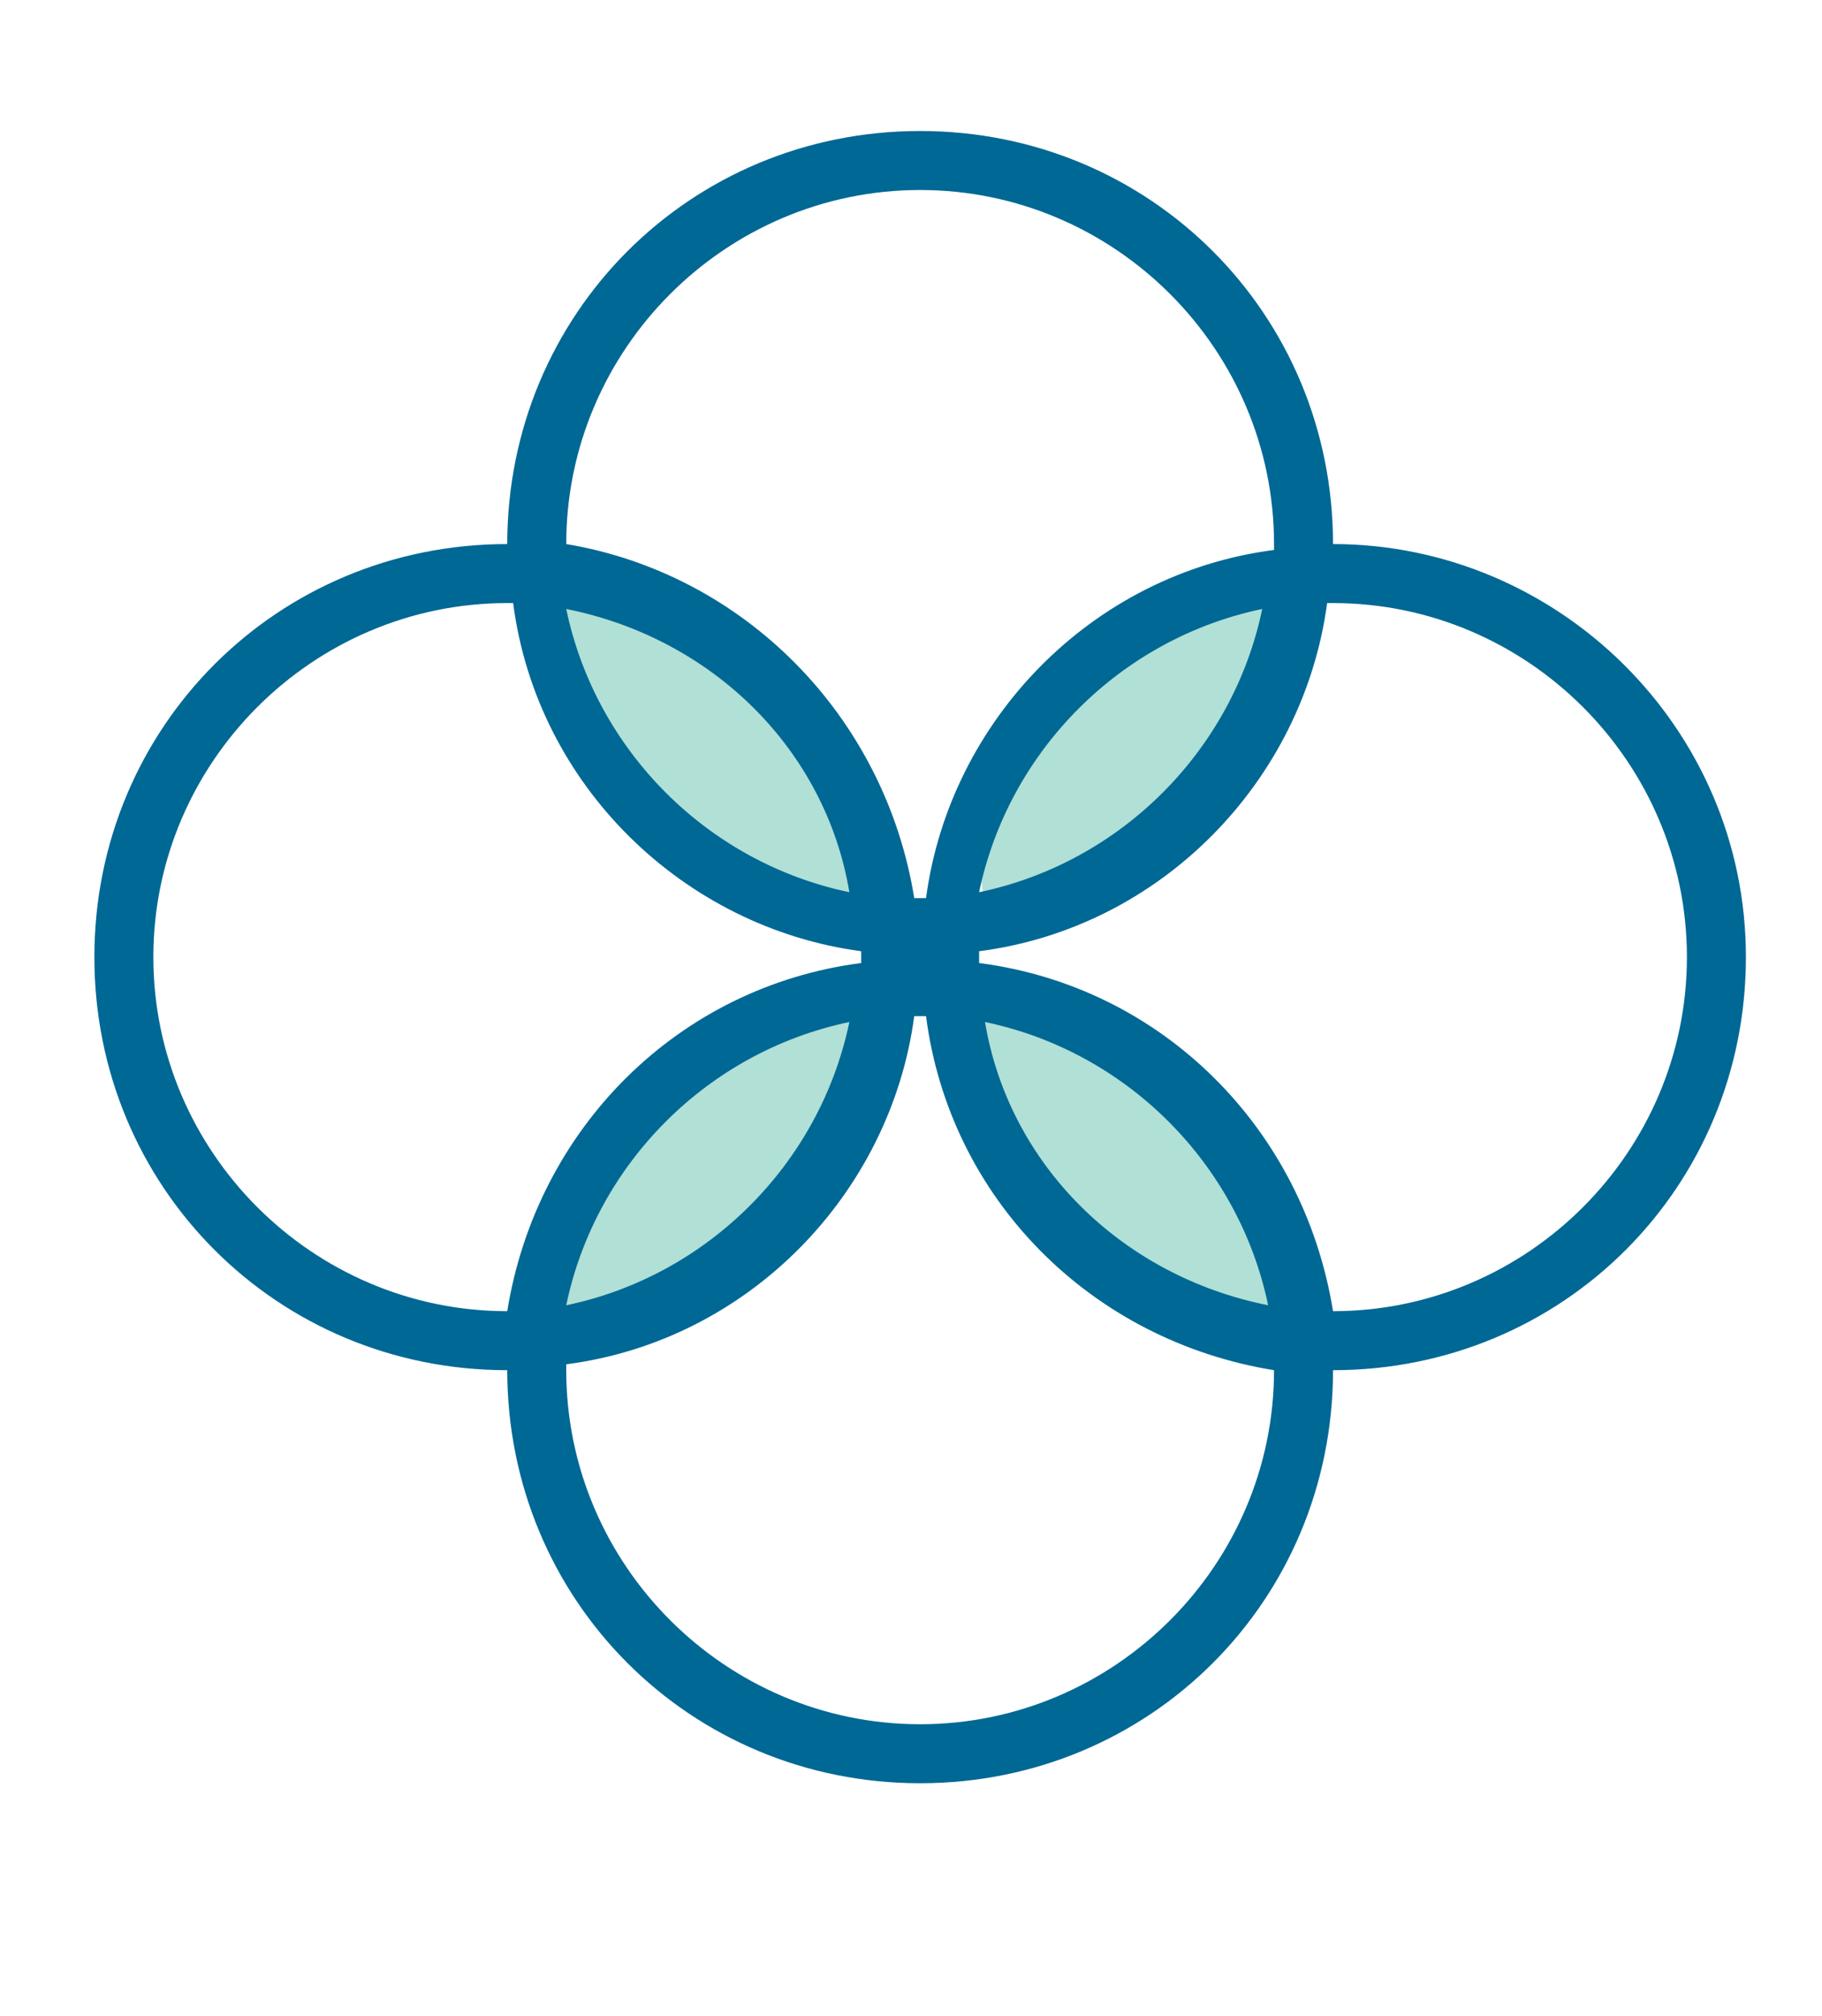 <?xml version="1.0" encoding="UTF-8"?>
<svg id="Layer_1" data-name="Layer 1" xmlns="http://www.w3.org/2000/svg" viewBox="0 0 30.89 34.17">
  <defs>
    <style>
      .cls-1 {
        fill: #006895;
      }

      .cls-2 {
        fill: #b0e0d6;
      }
    </style>
  </defs>
  <g id="Layer_1-2" data-name="Layer 1">
    <g id="pattern-random-05">
      <path class="cls-2" d="M16.6,19.22c.3,.5,.5,1.1,.9,1.5,.6,.7,1.5,1.2,2.5,1.2,.5,0,1.4,.5,1.7,.1s-.2-1.5-.4-1.9c-.4-.8-1.1-1.9-1.8-2.3-.3-.2-.6-.5-.9-.7-.2-.1-.6-.3-.9-.3-.4,0-1-.3-1.2,0-.3,.5-.1,2,.1,2.4Z"/>
      <path class="cls-2" d="M12.5,17.32c-.5,.3-1.1,.5-1.5,.9-.7,.6-1.2,1.5-1.2,2.5,0,.5-.5,1.4-.1,1.7,.4,.3,1.5-.2,1.9-.4,.8-.4,1.9-1.1,2.3-1.8,.2-.3,.5-.6,.7-.9,.1-.2,.3-.6,.3-.9,0-.4,.3-1,0-1.2-.5-.3-2-.1-2.4,.1Z"/>
      <path class="cls-2" d="M19.6,10.22c-.5,.3-1.1,.5-1.5,.9-.7,.6-1.2,1.5-1.2,2.5,0,.5-.5,1.4-.1,1.7s1.5-.2,1.9-.4c.8-.4,1.9-1.1,2.3-1.8,.2-.3,.5-.6,.7-.9,.1-.2,.3-.6,.3-.9,0-.4,.3-1,0-1.2-.5-.3-2-.1-2.4,.1Z"/>
      <path class="cls-2" d="M9.8,12.32c.3,.5,.5,1.1,.9,1.5,.6,.7,1.5,1.2,2.5,1.2,.5,0,1.4,.5,1.7,.1,.3-.4-.2-1.5-.4-1.9-.4-.8-1.1-1.9-1.8-2.3-.3-.2-.6-.5-.9-.7-.2-.1-.6-.3-.9-.3-.4,0-1-.3-1.2,0-.4,.5-.1,2,.1,2.4Z"/>
      <path class="cls-1" d="M22.6,9.22c0-3.9-3.1-7-7-7s-7,3.1-7,7c-3.9,0-7,3.1-7,7s3.1,7,7,7c0,3.9,3.1,7,7,7s7-3.1,7-7c3.9,0,7-3.1,7-7s-3.2-7-7-7Zm-13,0c0-3.3,2.7-6,6-6s6,2.7,6,6v.1c-3.1,.4-5.5,2.9-5.9,5.9h-.2c-.5-3.1-2.9-5.5-5.9-6,0,.1,0,0,0,0Zm11.8,1.1c-.5,2.4-2.4,4.3-4.8,4.8,.5-2.4,2.4-4.3,4.8-4.8Zm-7,4.8c-2.4-.5-4.3-2.4-4.8-4.8,2.5,.5,4.4,2.4,4.8,4.8Zm-5.8,7.1c-3.3,0-6-2.7-6-6s2.7-6,6-6h.1c.4,3.1,2.9,5.5,5.9,5.9v.2c-3.1,.4-5.5,2.8-6,5.9h0Zm5.8-4.9c-.5,2.4-2.4,4.3-4.8,4.8,.5-2.4,2.4-4.3,4.8-4.8Zm7.2,5.9c0,3.3-2.7,6-6,6s-6-2.7-6-6v-.1c3.1-.4,5.5-2.9,5.9-5.9h.2c.4,3.1,2.8,5.5,5.9,6-.1-.1,0,0,0,0Zm-4.9-5.9c2.4,.5,4.3,2.4,4.8,4.8-2.5-.5-4.4-2.4-4.8-4.8Zm5.9,4.9q-.1,0,0,0c-.5-3.1-2.9-5.5-6-5.9v-.2c3.1-.4,5.5-2.9,5.9-5.9h.1c3.3,0,6,2.7,6,6s-2.7,6-6,6Z"/>
    </g>
  </g>
</svg>